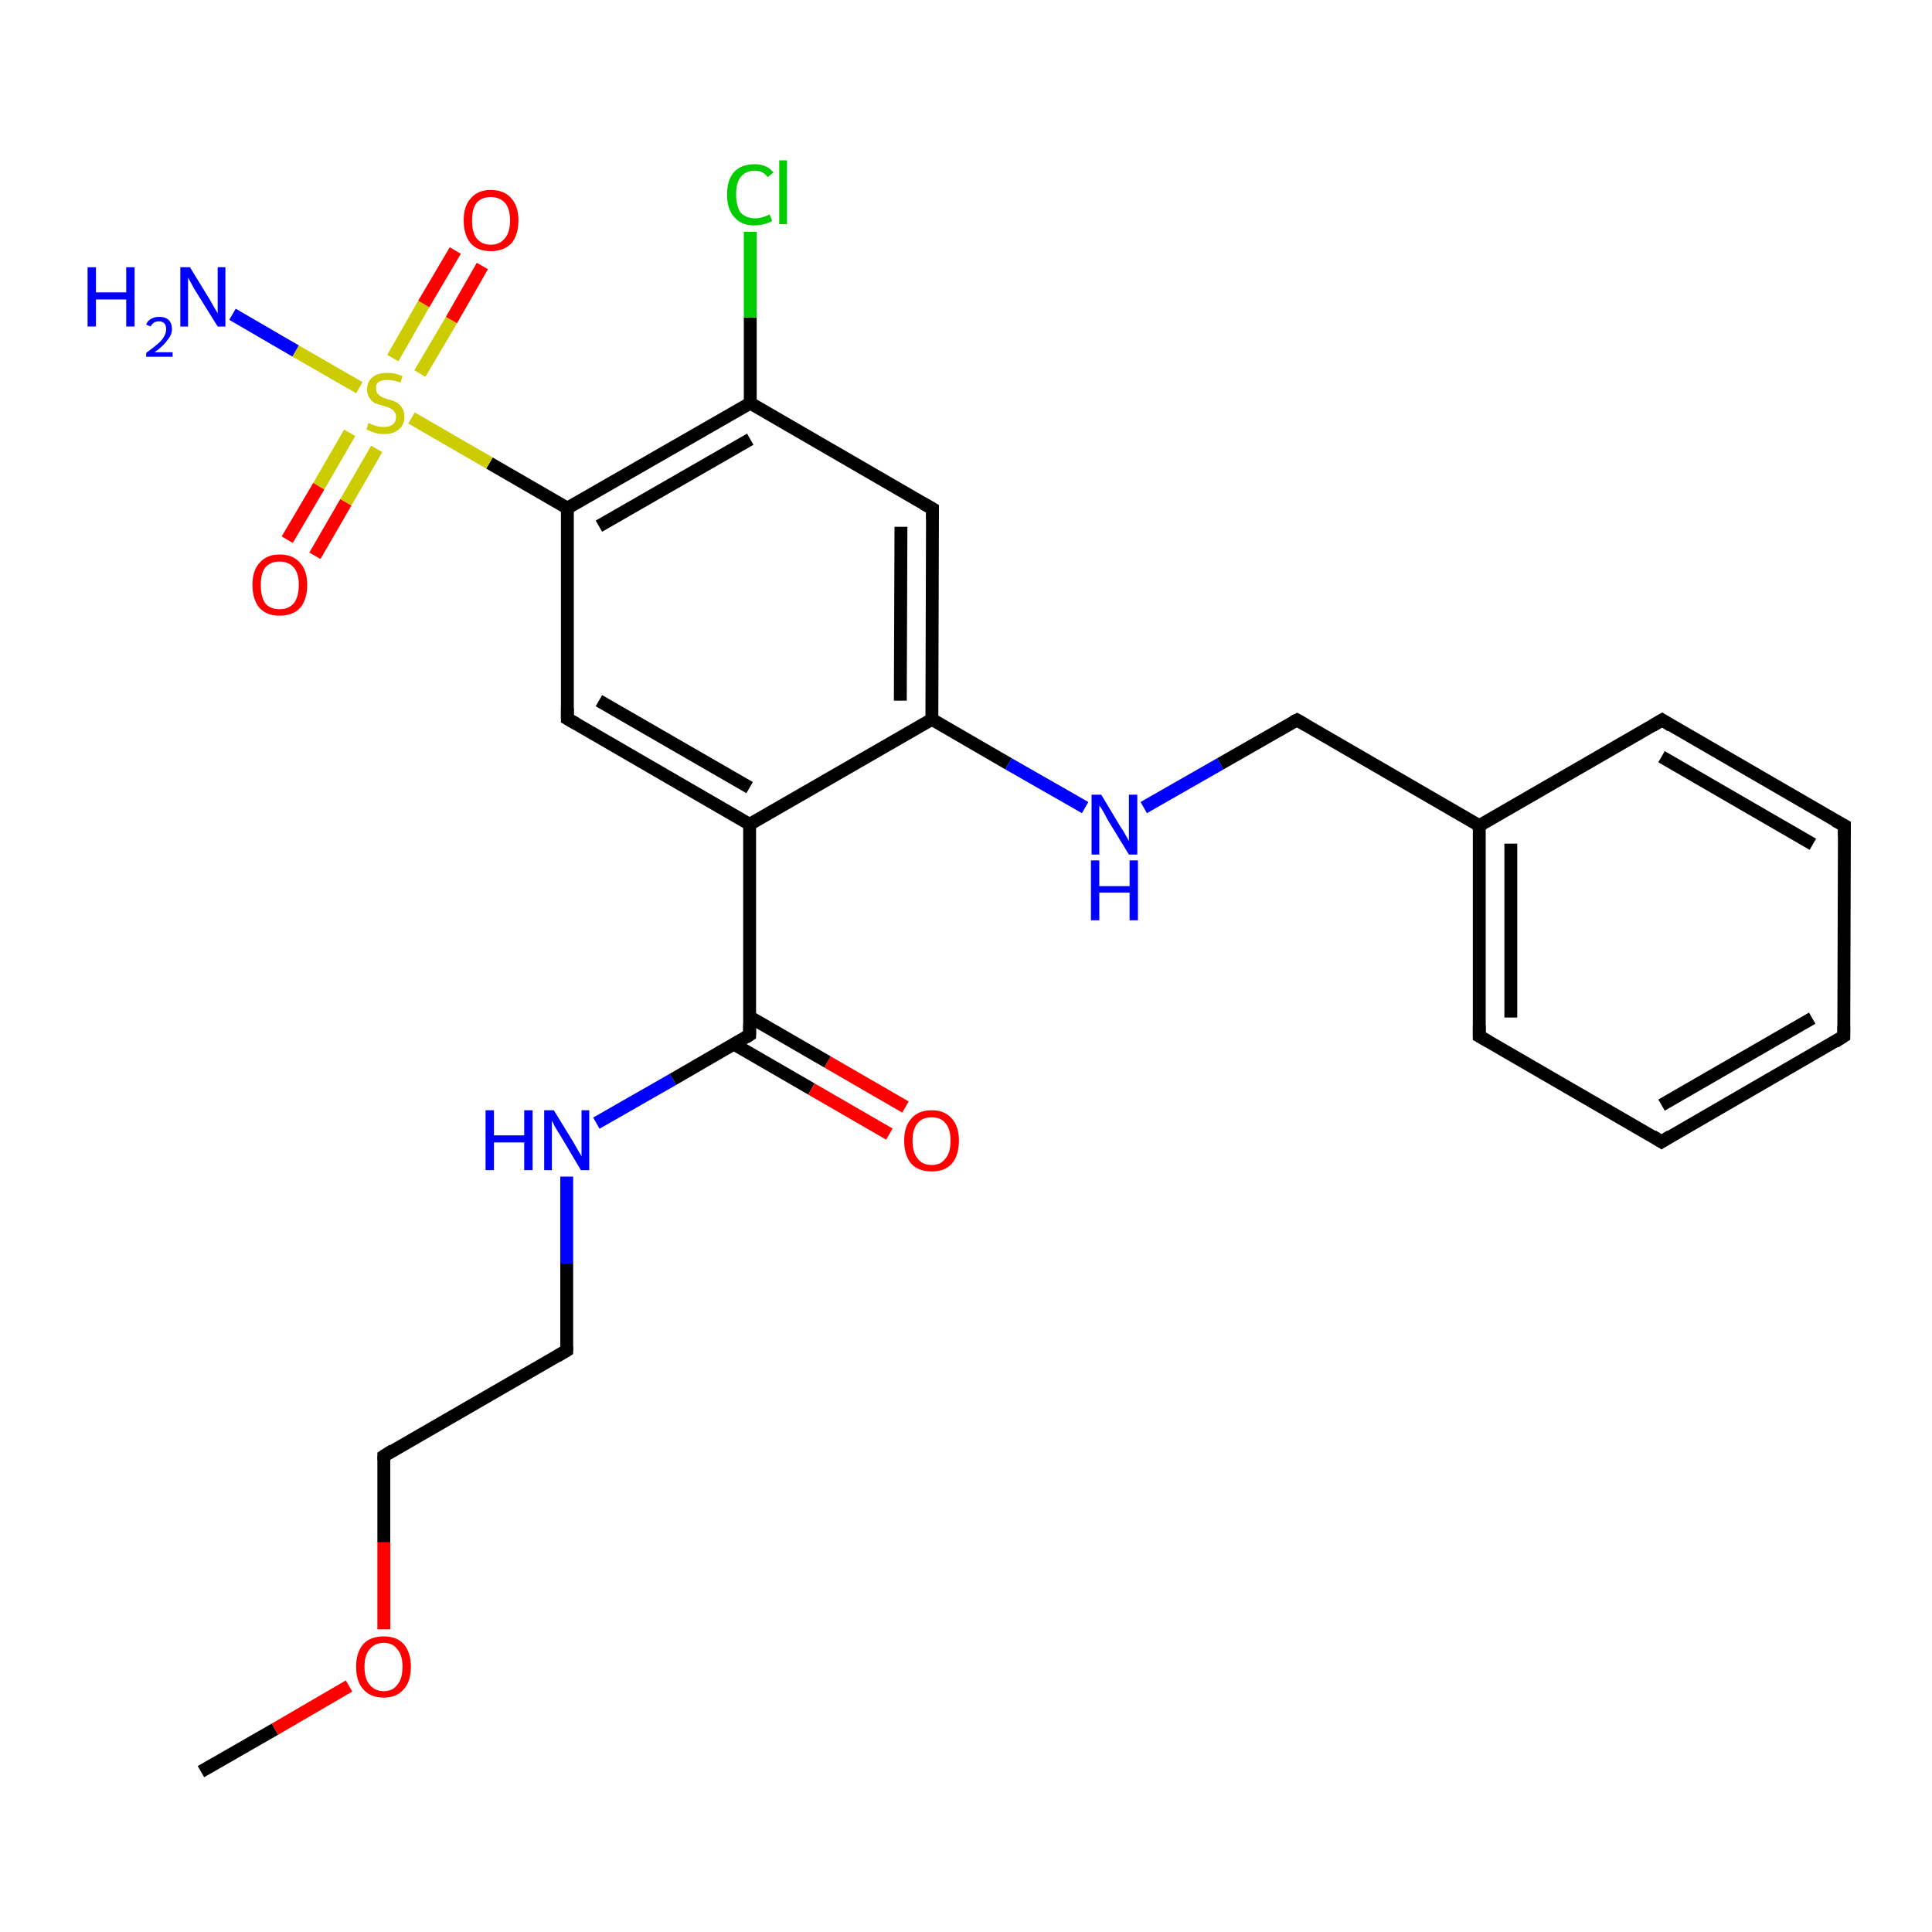 <?xml version='1.0' encoding='iso-8859-1'?>
<svg version='1.1' baseProfile='full'
              xmlns='http://www.w3.org/2000/svg'
                      xmlns:rdkit='http://www.rdkit.org/xml'
                      xmlns:xlink='http://www.w3.org/1999/xlink'
                  xml:space='preserve'
width='300px' height='300px' viewBox='0 0 300 300'>
<!-- END OF HEADER -->
<rect style='opacity:1.0;fill:#FFFFFF;stroke:none' width='300.0' height='300.0' x='0.0' y='0.0'> </rect>
<path class='bond-0 atom-0 atom-1' d='M 31.2,275.1 L 42.7,268.5' style='fill:none;fill-rule:evenodd;stroke:#000000;stroke-width:2.0px;stroke-linecap:butt;stroke-linejoin:miter;stroke-opacity:1' />
<path class='bond-0 atom-0 atom-1' d='M 42.7,268.5 L 54.2,261.8' style='fill:none;fill-rule:evenodd;stroke:#FF0000;stroke-width:2.0px;stroke-linecap:butt;stroke-linejoin:miter;stroke-opacity:1' />
<path class='bond-1 atom-1 atom-2' d='M 59.6,253.0 L 59.6,239.5' style='fill:none;fill-rule:evenodd;stroke:#FF0000;stroke-width:2.0px;stroke-linecap:butt;stroke-linejoin:miter;stroke-opacity:1' />
<path class='bond-1 atom-1 atom-2' d='M 59.6,239.5 L 59.6,226.1' style='fill:none;fill-rule:evenodd;stroke:#000000;stroke-width:2.0px;stroke-linecap:butt;stroke-linejoin:miter;stroke-opacity:1' />
<path class='bond-2 atom-2 atom-3' d='M 59.6,226.1 L 88.0,209.7' style='fill:none;fill-rule:evenodd;stroke:#000000;stroke-width:2.0px;stroke-linecap:butt;stroke-linejoin:miter;stroke-opacity:1' />
<path class='bond-3 atom-3 atom-4' d='M 88.0,209.7 L 88.0,196.2' style='fill:none;fill-rule:evenodd;stroke:#000000;stroke-width:2.0px;stroke-linecap:butt;stroke-linejoin:miter;stroke-opacity:1' />
<path class='bond-3 atom-3 atom-4' d='M 88.0,196.2 L 88.0,182.7' style='fill:none;fill-rule:evenodd;stroke:#0000FF;stroke-width:2.0px;stroke-linecap:butt;stroke-linejoin:miter;stroke-opacity:1' />
<path class='bond-4 atom-4 atom-5' d='M 92.6,174.4 L 104.5,167.6' style='fill:none;fill-rule:evenodd;stroke:#0000FF;stroke-width:2.0px;stroke-linecap:butt;stroke-linejoin:miter;stroke-opacity:1' />
<path class='bond-4 atom-4 atom-5' d='M 104.5,167.6 L 116.4,160.7' style='fill:none;fill-rule:evenodd;stroke:#000000;stroke-width:2.0px;stroke-linecap:butt;stroke-linejoin:miter;stroke-opacity:1' />
<path class='bond-5 atom-5 atom-6' d='M 113.9,162.1 L 126.0,169.1' style='fill:none;fill-rule:evenodd;stroke:#000000;stroke-width:2.0px;stroke-linecap:butt;stroke-linejoin:miter;stroke-opacity:1' />
<path class='bond-5 atom-5 atom-6' d='M 126.0,169.1 L 138.1,176.1' style='fill:none;fill-rule:evenodd;stroke:#FF0000;stroke-width:2.0px;stroke-linecap:butt;stroke-linejoin:miter;stroke-opacity:1' />
<path class='bond-5 atom-5 atom-6' d='M 116.4,157.9 L 128.5,164.9' style='fill:none;fill-rule:evenodd;stroke:#000000;stroke-width:2.0px;stroke-linecap:butt;stroke-linejoin:miter;stroke-opacity:1' />
<path class='bond-5 atom-5 atom-6' d='M 128.5,164.9 L 140.6,171.9' style='fill:none;fill-rule:evenodd;stroke:#FF0000;stroke-width:2.0px;stroke-linecap:butt;stroke-linejoin:miter;stroke-opacity:1' />
<path class='bond-6 atom-5 atom-7' d='M 116.4,160.7 L 116.4,128.0' style='fill:none;fill-rule:evenodd;stroke:#000000;stroke-width:2.0px;stroke-linecap:butt;stroke-linejoin:miter;stroke-opacity:1' />
<path class='bond-7 atom-7 atom-8' d='M 116.4,128.0 L 88.1,111.6' style='fill:none;fill-rule:evenodd;stroke:#000000;stroke-width:2.0px;stroke-linecap:butt;stroke-linejoin:miter;stroke-opacity:1' />
<path class='bond-7 atom-7 atom-8' d='M 116.4,122.3 L 93.0,108.8' style='fill:none;fill-rule:evenodd;stroke:#000000;stroke-width:2.0px;stroke-linecap:butt;stroke-linejoin:miter;stroke-opacity:1' />
<path class='bond-8 atom-8 atom-9' d='M 88.1,111.6 L 88.1,78.9' style='fill:none;fill-rule:evenodd;stroke:#000000;stroke-width:2.0px;stroke-linecap:butt;stroke-linejoin:miter;stroke-opacity:1' />
<path class='bond-9 atom-9 atom-10' d='M 88.1,78.9 L 116.5,62.6' style='fill:none;fill-rule:evenodd;stroke:#000000;stroke-width:2.0px;stroke-linecap:butt;stroke-linejoin:miter;stroke-opacity:1' />
<path class='bond-9 atom-9 atom-10' d='M 93.0,81.7 L 116.5,68.2' style='fill:none;fill-rule:evenodd;stroke:#000000;stroke-width:2.0px;stroke-linecap:butt;stroke-linejoin:miter;stroke-opacity:1' />
<path class='bond-10 atom-10 atom-11' d='M 116.5,62.6 L 116.5,49.3' style='fill:none;fill-rule:evenodd;stroke:#000000;stroke-width:2.0px;stroke-linecap:butt;stroke-linejoin:miter;stroke-opacity:1' />
<path class='bond-10 atom-10 atom-11' d='M 116.5,49.3 L 116.5,36.0' style='fill:none;fill-rule:evenodd;stroke:#00CC00;stroke-width:2.0px;stroke-linecap:butt;stroke-linejoin:miter;stroke-opacity:1' />
<path class='bond-11 atom-10 atom-12' d='M 116.5,62.6 L 144.8,79.0' style='fill:none;fill-rule:evenodd;stroke:#000000;stroke-width:2.0px;stroke-linecap:butt;stroke-linejoin:miter;stroke-opacity:1' />
<path class='bond-12 atom-12 atom-13' d='M 144.8,79.0 L 144.7,111.7' style='fill:none;fill-rule:evenodd;stroke:#000000;stroke-width:2.0px;stroke-linecap:butt;stroke-linejoin:miter;stroke-opacity:1' />
<path class='bond-12 atom-12 atom-13' d='M 139.9,81.8 L 139.8,108.8' style='fill:none;fill-rule:evenodd;stroke:#000000;stroke-width:2.0px;stroke-linecap:butt;stroke-linejoin:miter;stroke-opacity:1' />
<path class='bond-13 atom-13 atom-14' d='M 144.7,111.7 L 156.6,118.6' style='fill:none;fill-rule:evenodd;stroke:#000000;stroke-width:2.0px;stroke-linecap:butt;stroke-linejoin:miter;stroke-opacity:1' />
<path class='bond-13 atom-13 atom-14' d='M 156.6,118.6 L 168.5,125.4' style='fill:none;fill-rule:evenodd;stroke:#0000FF;stroke-width:2.0px;stroke-linecap:butt;stroke-linejoin:miter;stroke-opacity:1' />
<path class='bond-14 atom-14 atom-15' d='M 177.6,125.4 L 189.5,118.6' style='fill:none;fill-rule:evenodd;stroke:#0000FF;stroke-width:2.0px;stroke-linecap:butt;stroke-linejoin:miter;stroke-opacity:1' />
<path class='bond-14 atom-14 atom-15' d='M 189.5,118.6 L 201.4,111.8' style='fill:none;fill-rule:evenodd;stroke:#000000;stroke-width:2.0px;stroke-linecap:butt;stroke-linejoin:miter;stroke-opacity:1' />
<path class='bond-15 atom-15 atom-16' d='M 201.4,111.8 L 229.7,128.2' style='fill:none;fill-rule:evenodd;stroke:#000000;stroke-width:2.0px;stroke-linecap:butt;stroke-linejoin:miter;stroke-opacity:1' />
<path class='bond-16 atom-16 atom-17' d='M 229.7,128.2 L 229.7,160.9' style='fill:none;fill-rule:evenodd;stroke:#000000;stroke-width:2.0px;stroke-linecap:butt;stroke-linejoin:miter;stroke-opacity:1' />
<path class='bond-16 atom-16 atom-17' d='M 234.6,131.0 L 234.6,158.0' style='fill:none;fill-rule:evenodd;stroke:#000000;stroke-width:2.0px;stroke-linecap:butt;stroke-linejoin:miter;stroke-opacity:1' />
<path class='bond-17 atom-17 atom-18' d='M 229.7,160.9 L 258.0,177.3' style='fill:none;fill-rule:evenodd;stroke:#000000;stroke-width:2.0px;stroke-linecap:butt;stroke-linejoin:miter;stroke-opacity:1' />
<path class='bond-18 atom-18 atom-19' d='M 258.0,177.3 L 286.3,160.9' style='fill:none;fill-rule:evenodd;stroke:#000000;stroke-width:2.0px;stroke-linecap:butt;stroke-linejoin:miter;stroke-opacity:1' />
<path class='bond-18 atom-18 atom-19' d='M 258.0,171.6 L 281.4,158.1' style='fill:none;fill-rule:evenodd;stroke:#000000;stroke-width:2.0px;stroke-linecap:butt;stroke-linejoin:miter;stroke-opacity:1' />
<path class='bond-19 atom-19 atom-20' d='M 286.3,160.9 L 286.4,128.2' style='fill:none;fill-rule:evenodd;stroke:#000000;stroke-width:2.0px;stroke-linecap:butt;stroke-linejoin:miter;stroke-opacity:1' />
<path class='bond-20 atom-20 atom-21' d='M 286.4,128.2 L 258.1,111.8' style='fill:none;fill-rule:evenodd;stroke:#000000;stroke-width:2.0px;stroke-linecap:butt;stroke-linejoin:miter;stroke-opacity:1' />
<path class='bond-20 atom-20 atom-21' d='M 281.5,131.1 L 258.0,117.5' style='fill:none;fill-rule:evenodd;stroke:#000000;stroke-width:2.0px;stroke-linecap:butt;stroke-linejoin:miter;stroke-opacity:1' />
<path class='bond-21 atom-9 atom-22' d='M 88.1,78.9 L 76.0,71.9' style='fill:none;fill-rule:evenodd;stroke:#000000;stroke-width:2.0px;stroke-linecap:butt;stroke-linejoin:miter;stroke-opacity:1' />
<path class='bond-21 atom-9 atom-22' d='M 76.0,71.9 L 63.9,64.9' style='fill:none;fill-rule:evenodd;stroke:#CCCC00;stroke-width:2.0px;stroke-linecap:butt;stroke-linejoin:miter;stroke-opacity:1' />
<path class='bond-22 atom-22 atom-23' d='M 55.8,60.2 L 45.9,54.5' style='fill:none;fill-rule:evenodd;stroke:#CCCC00;stroke-width:2.0px;stroke-linecap:butt;stroke-linejoin:miter;stroke-opacity:1' />
<path class='bond-22 atom-22 atom-23' d='M 45.9,54.5 L 36.1,48.8' style='fill:none;fill-rule:evenodd;stroke:#0000FF;stroke-width:2.0px;stroke-linecap:butt;stroke-linejoin:miter;stroke-opacity:1' />
<path class='bond-23 atom-22 atom-24' d='M 65.2,58.0 L 70.1,49.7' style='fill:none;fill-rule:evenodd;stroke:#CCCC00;stroke-width:2.0px;stroke-linecap:butt;stroke-linejoin:miter;stroke-opacity:1' />
<path class='bond-23 atom-22 atom-24' d='M 70.1,49.7 L 74.9,41.3' style='fill:none;fill-rule:evenodd;stroke:#FF0000;stroke-width:2.0px;stroke-linecap:butt;stroke-linejoin:miter;stroke-opacity:1' />
<path class='bond-23 atom-22 atom-24' d='M 61.0,55.6 L 65.8,47.2' style='fill:none;fill-rule:evenodd;stroke:#CCCC00;stroke-width:2.0px;stroke-linecap:butt;stroke-linejoin:miter;stroke-opacity:1' />
<path class='bond-23 atom-22 atom-24' d='M 65.8,47.2 L 70.7,38.9' style='fill:none;fill-rule:evenodd;stroke:#FF0000;stroke-width:2.0px;stroke-linecap:butt;stroke-linejoin:miter;stroke-opacity:1' />
<path class='bond-24 atom-22 atom-25' d='M 54.3,67.2 L 49.5,75.5' style='fill:none;fill-rule:evenodd;stroke:#CCCC00;stroke-width:2.0px;stroke-linecap:butt;stroke-linejoin:miter;stroke-opacity:1' />
<path class='bond-24 atom-22 atom-25' d='M 49.5,75.5 L 44.6,83.8' style='fill:none;fill-rule:evenodd;stroke:#FF0000;stroke-width:2.0px;stroke-linecap:butt;stroke-linejoin:miter;stroke-opacity:1' />
<path class='bond-24 atom-22 atom-25' d='M 58.5,69.7 L 53.7,78.0' style='fill:none;fill-rule:evenodd;stroke:#CCCC00;stroke-width:2.0px;stroke-linecap:butt;stroke-linejoin:miter;stroke-opacity:1' />
<path class='bond-24 atom-22 atom-25' d='M 53.7,78.0 L 48.9,86.3' style='fill:none;fill-rule:evenodd;stroke:#FF0000;stroke-width:2.0px;stroke-linecap:butt;stroke-linejoin:miter;stroke-opacity:1' />
<path class='bond-25 atom-13 atom-7' d='M 144.7,111.7 L 116.4,128.0' style='fill:none;fill-rule:evenodd;stroke:#000000;stroke-width:2.0px;stroke-linecap:butt;stroke-linejoin:miter;stroke-opacity:1' />
<path class='bond-26 atom-21 atom-16' d='M 258.1,111.8 L 229.7,128.2' style='fill:none;fill-rule:evenodd;stroke:#000000;stroke-width:2.0px;stroke-linecap:butt;stroke-linejoin:miter;stroke-opacity:1' />
<path d='M 59.6,226.7 L 59.6,226.1 L 61.0,225.2' style='fill:none;stroke:#000000;stroke-width:2.0px;stroke-linecap:butt;stroke-linejoin:miter;stroke-opacity:1;' />
<path d='M 86.5,210.6 L 88.0,209.7 L 88.0,209.1' style='fill:none;stroke:#000000;stroke-width:2.0px;stroke-linecap:butt;stroke-linejoin:miter;stroke-opacity:1;' />
<path d='M 115.8,161.1 L 116.4,160.7 L 116.4,159.1' style='fill:none;stroke:#000000;stroke-width:2.0px;stroke-linecap:butt;stroke-linejoin:miter;stroke-opacity:1;' />
<path d='M 89.5,112.4 L 88.1,111.6 L 88.1,110.0' style='fill:none;stroke:#000000;stroke-width:2.0px;stroke-linecap:butt;stroke-linejoin:miter;stroke-opacity:1;' />
<path d='M 143.4,78.2 L 144.8,79.0 L 144.8,80.6' style='fill:none;stroke:#000000;stroke-width:2.0px;stroke-linecap:butt;stroke-linejoin:miter;stroke-opacity:1;' />
<path d='M 200.8,112.1 L 201.4,111.8 L 202.8,112.6' style='fill:none;stroke:#000000;stroke-width:2.0px;stroke-linecap:butt;stroke-linejoin:miter;stroke-opacity:1;' />
<path d='M 229.7,159.2 L 229.7,160.9 L 231.1,161.7' style='fill:none;stroke:#000000;stroke-width:2.0px;stroke-linecap:butt;stroke-linejoin:miter;stroke-opacity:1;' />
<path d='M 256.6,176.4 L 258.0,177.3 L 259.4,176.4' style='fill:none;stroke:#000000;stroke-width:2.0px;stroke-linecap:butt;stroke-linejoin:miter;stroke-opacity:1;' />
<path d='M 284.9,161.8 L 286.3,160.9 L 286.3,159.3' style='fill:none;stroke:#000000;stroke-width:2.0px;stroke-linecap:butt;stroke-linejoin:miter;stroke-opacity:1;' />
<path d='M 286.4,129.9 L 286.4,128.2 L 284.9,127.4' style='fill:none;stroke:#000000;stroke-width:2.0px;stroke-linecap:butt;stroke-linejoin:miter;stroke-opacity:1;' />
<path d='M 259.5,112.7 L 258.1,111.8 L 256.6,112.7' style='fill:none;stroke:#000000;stroke-width:2.0px;stroke-linecap:butt;stroke-linejoin:miter;stroke-opacity:1;' />
<path class='atom-1' d='M 55.3 258.8
Q 55.3 256.6, 56.4 255.3
Q 57.5 254.1, 59.6 254.1
Q 61.6 254.1, 62.7 255.3
Q 63.8 256.6, 63.8 258.8
Q 63.8 261.1, 62.7 262.3
Q 61.6 263.6, 59.6 263.6
Q 57.5 263.6, 56.4 262.3
Q 55.3 261.1, 55.3 258.8
M 59.6 262.6
Q 61.0 262.6, 61.7 261.6
Q 62.5 260.7, 62.5 258.8
Q 62.5 257.0, 61.7 256.1
Q 61.0 255.1, 59.6 255.1
Q 58.2 255.1, 57.4 256.1
Q 56.6 257.0, 56.6 258.8
Q 56.6 260.7, 57.4 261.6
Q 58.2 262.6, 59.6 262.6
' fill='#FF0000'/>
<path class='atom-4' d='M 75.4 172.4
L 76.7 172.4
L 76.7 176.3
L 81.4 176.3
L 81.4 172.4
L 82.7 172.4
L 82.7 181.7
L 81.4 181.7
L 81.4 177.4
L 76.7 177.4
L 76.7 181.7
L 75.4 181.7
L 75.4 172.4
' fill='#0000FF'/>
<path class='atom-4' d='M 86.0 172.4
L 89.0 177.3
Q 89.3 177.8, 89.8 178.7
Q 90.3 179.5, 90.3 179.6
L 90.3 172.4
L 91.5 172.4
L 91.5 181.7
L 90.2 181.7
L 87.0 176.3
Q 86.6 175.7, 86.2 175.0
Q 85.8 174.2, 85.7 174.0
L 85.7 181.7
L 84.5 181.7
L 84.5 172.4
L 86.0 172.4
' fill='#0000FF'/>
<path class='atom-6' d='M 140.4 177.1
Q 140.4 174.9, 141.5 173.7
Q 142.6 172.4, 144.7 172.4
Q 146.7 172.4, 147.8 173.7
Q 148.9 174.9, 148.9 177.1
Q 148.9 179.4, 147.8 180.7
Q 146.7 181.9, 144.7 181.9
Q 142.6 181.9, 141.5 180.7
Q 140.4 179.4, 140.4 177.1
M 144.7 180.9
Q 146.1 180.9, 146.8 179.9
Q 147.6 179.0, 147.6 177.1
Q 147.6 175.3, 146.8 174.4
Q 146.1 173.5, 144.7 173.5
Q 143.2 173.5, 142.5 174.4
Q 141.7 175.3, 141.7 177.1
Q 141.7 179.0, 142.5 179.9
Q 143.2 180.9, 144.7 180.9
' fill='#FF0000'/>
<path class='atom-11' d='M 112.9 30.2
Q 112.9 27.9, 114.0 26.7
Q 115.1 25.5, 117.2 25.5
Q 119.1 25.5, 120.1 26.8
L 119.2 27.5
Q 118.5 26.5, 117.2 26.5
Q 115.8 26.5, 115.0 27.5
Q 114.3 28.4, 114.3 30.2
Q 114.3 32.0, 115.0 33.0
Q 115.8 33.9, 117.3 33.9
Q 118.3 33.9, 119.5 33.3
L 119.9 34.3
Q 119.4 34.6, 118.7 34.8
Q 117.9 35.0, 117.1 35.0
Q 115.1 35.0, 114.0 33.7
Q 112.9 32.5, 112.9 30.2
' fill='#00CC00'/>
<path class='atom-11' d='M 121.0 24.9
L 122.2 24.9
L 122.2 34.8
L 121.0 34.8
L 121.0 24.9
' fill='#00CC00'/>
<path class='atom-14' d='M 171.0 123.4
L 174.0 128.4
Q 174.3 128.8, 174.8 129.7
Q 175.3 130.6, 175.3 130.6
L 175.3 123.4
L 176.6 123.4
L 176.6 132.7
L 175.3 132.7
L 172.0 127.3
Q 171.7 126.7, 171.3 126.0
Q 170.9 125.3, 170.7 125.1
L 170.7 132.7
L 169.5 132.7
L 169.5 123.4
L 171.0 123.4
' fill='#0000FF'/>
<path class='atom-14' d='M 169.4 133.6
L 170.7 133.6
L 170.7 137.6
L 175.4 137.6
L 175.4 133.6
L 176.7 133.6
L 176.7 142.9
L 175.4 142.9
L 175.4 138.6
L 170.7 138.6
L 170.7 142.9
L 169.4 142.9
L 169.4 133.6
' fill='#0000FF'/>
<path class='atom-22' d='M 57.2 65.7
Q 57.3 65.7, 57.7 65.9
Q 58.2 66.1, 58.6 66.2
Q 59.1 66.3, 59.6 66.3
Q 60.5 66.3, 61.0 65.9
Q 61.5 65.5, 61.5 64.7
Q 61.5 64.2, 61.2 63.9
Q 61.0 63.6, 60.6 63.4
Q 60.2 63.2, 59.5 63.0
Q 58.7 62.8, 58.2 62.6
Q 57.7 62.3, 57.4 61.8
Q 57.0 61.3, 57.0 60.5
Q 57.0 59.3, 57.8 58.6
Q 58.6 57.9, 60.2 57.9
Q 61.3 57.9, 62.5 58.4
L 62.2 59.4
Q 61.1 59.0, 60.2 59.0
Q 59.3 59.0, 58.8 59.3
Q 58.3 59.7, 58.4 60.3
Q 58.4 60.8, 58.6 61.1
Q 58.9 61.4, 59.2 61.6
Q 59.6 61.8, 60.2 62.0
Q 61.1 62.2, 61.6 62.5
Q 62.1 62.8, 62.4 63.3
Q 62.8 63.8, 62.8 64.7
Q 62.8 66.0, 61.9 66.7
Q 61.1 67.4, 59.7 67.4
Q 58.8 67.4, 58.2 67.2
Q 57.6 67.0, 56.9 66.7
L 57.2 65.7
' fill='#CCCC00'/>
<path class='atom-23' d='M 13.6 41.5
L 14.9 41.5
L 14.9 45.4
L 19.6 45.4
L 19.6 41.5
L 20.9 41.5
L 20.9 50.7
L 19.6 50.7
L 19.6 46.5
L 14.9 46.5
L 14.9 50.7
L 13.6 50.7
L 13.6 41.5
' fill='#0000FF'/>
<path class='atom-23' d='M 22.7 50.4
Q 22.9 49.8, 23.5 49.5
Q 24.0 49.2, 24.7 49.2
Q 25.7 49.2, 26.2 49.7
Q 26.7 50.2, 26.7 51.1
Q 26.7 52.0, 26.0 52.8
Q 25.4 53.7, 24.0 54.7
L 26.8 54.7
L 26.8 55.4
L 22.7 55.4
L 22.7 54.8
Q 23.8 54.0, 24.5 53.4
Q 25.2 52.8, 25.5 52.2
Q 25.8 51.7, 25.8 51.1
Q 25.8 50.5, 25.5 50.2
Q 25.2 49.9, 24.7 49.9
Q 24.2 49.9, 23.9 50.1
Q 23.6 50.3, 23.4 50.7
L 22.7 50.4
' fill='#0000FF'/>
<path class='atom-23' d='M 29.5 41.5
L 32.5 46.4
Q 32.8 46.9, 33.3 47.8
Q 33.8 48.6, 33.8 48.7
L 33.8 41.5
L 35.0 41.5
L 35.0 50.7
L 33.8 50.7
L 30.5 45.4
Q 30.1 44.8, 29.7 44.0
Q 29.3 43.3, 29.2 43.1
L 29.2 50.7
L 28.0 50.7
L 28.0 41.5
L 29.5 41.5
' fill='#0000FF'/>
<path class='atom-24' d='M 72.0 34.2
Q 72.0 32.0, 73.1 30.8
Q 74.2 29.5, 76.2 29.5
Q 78.3 29.5, 79.4 30.8
Q 80.5 32.0, 80.5 34.2
Q 80.5 36.5, 79.4 37.8
Q 78.2 39.0, 76.2 39.0
Q 74.2 39.0, 73.1 37.8
Q 72.0 36.5, 72.0 34.2
M 76.2 38.0
Q 77.6 38.0, 78.4 37.0
Q 79.2 36.1, 79.2 34.2
Q 79.2 32.4, 78.4 31.5
Q 77.6 30.6, 76.2 30.6
Q 74.8 30.6, 74.0 31.5
Q 73.3 32.4, 73.3 34.2
Q 73.3 36.1, 74.0 37.0
Q 74.8 38.0, 76.2 38.0
' fill='#FF0000'/>
<path class='atom-25' d='M 39.2 90.8
Q 39.2 88.6, 40.3 87.4
Q 41.4 86.1, 43.4 86.1
Q 45.5 86.1, 46.6 87.4
Q 47.7 88.6, 47.7 90.8
Q 47.7 93.1, 46.6 94.4
Q 45.5 95.6, 43.4 95.6
Q 41.4 95.6, 40.3 94.4
Q 39.2 93.1, 39.2 90.8
M 43.4 94.6
Q 44.8 94.6, 45.6 93.7
Q 46.4 92.7, 46.4 90.8
Q 46.4 89.0, 45.6 88.1
Q 44.8 87.2, 43.4 87.2
Q 42.0 87.2, 41.2 88.1
Q 40.5 89.0, 40.5 90.8
Q 40.5 92.7, 41.2 93.7
Q 42.0 94.6, 43.4 94.6
' fill='#FF0000'/>
</svg>
